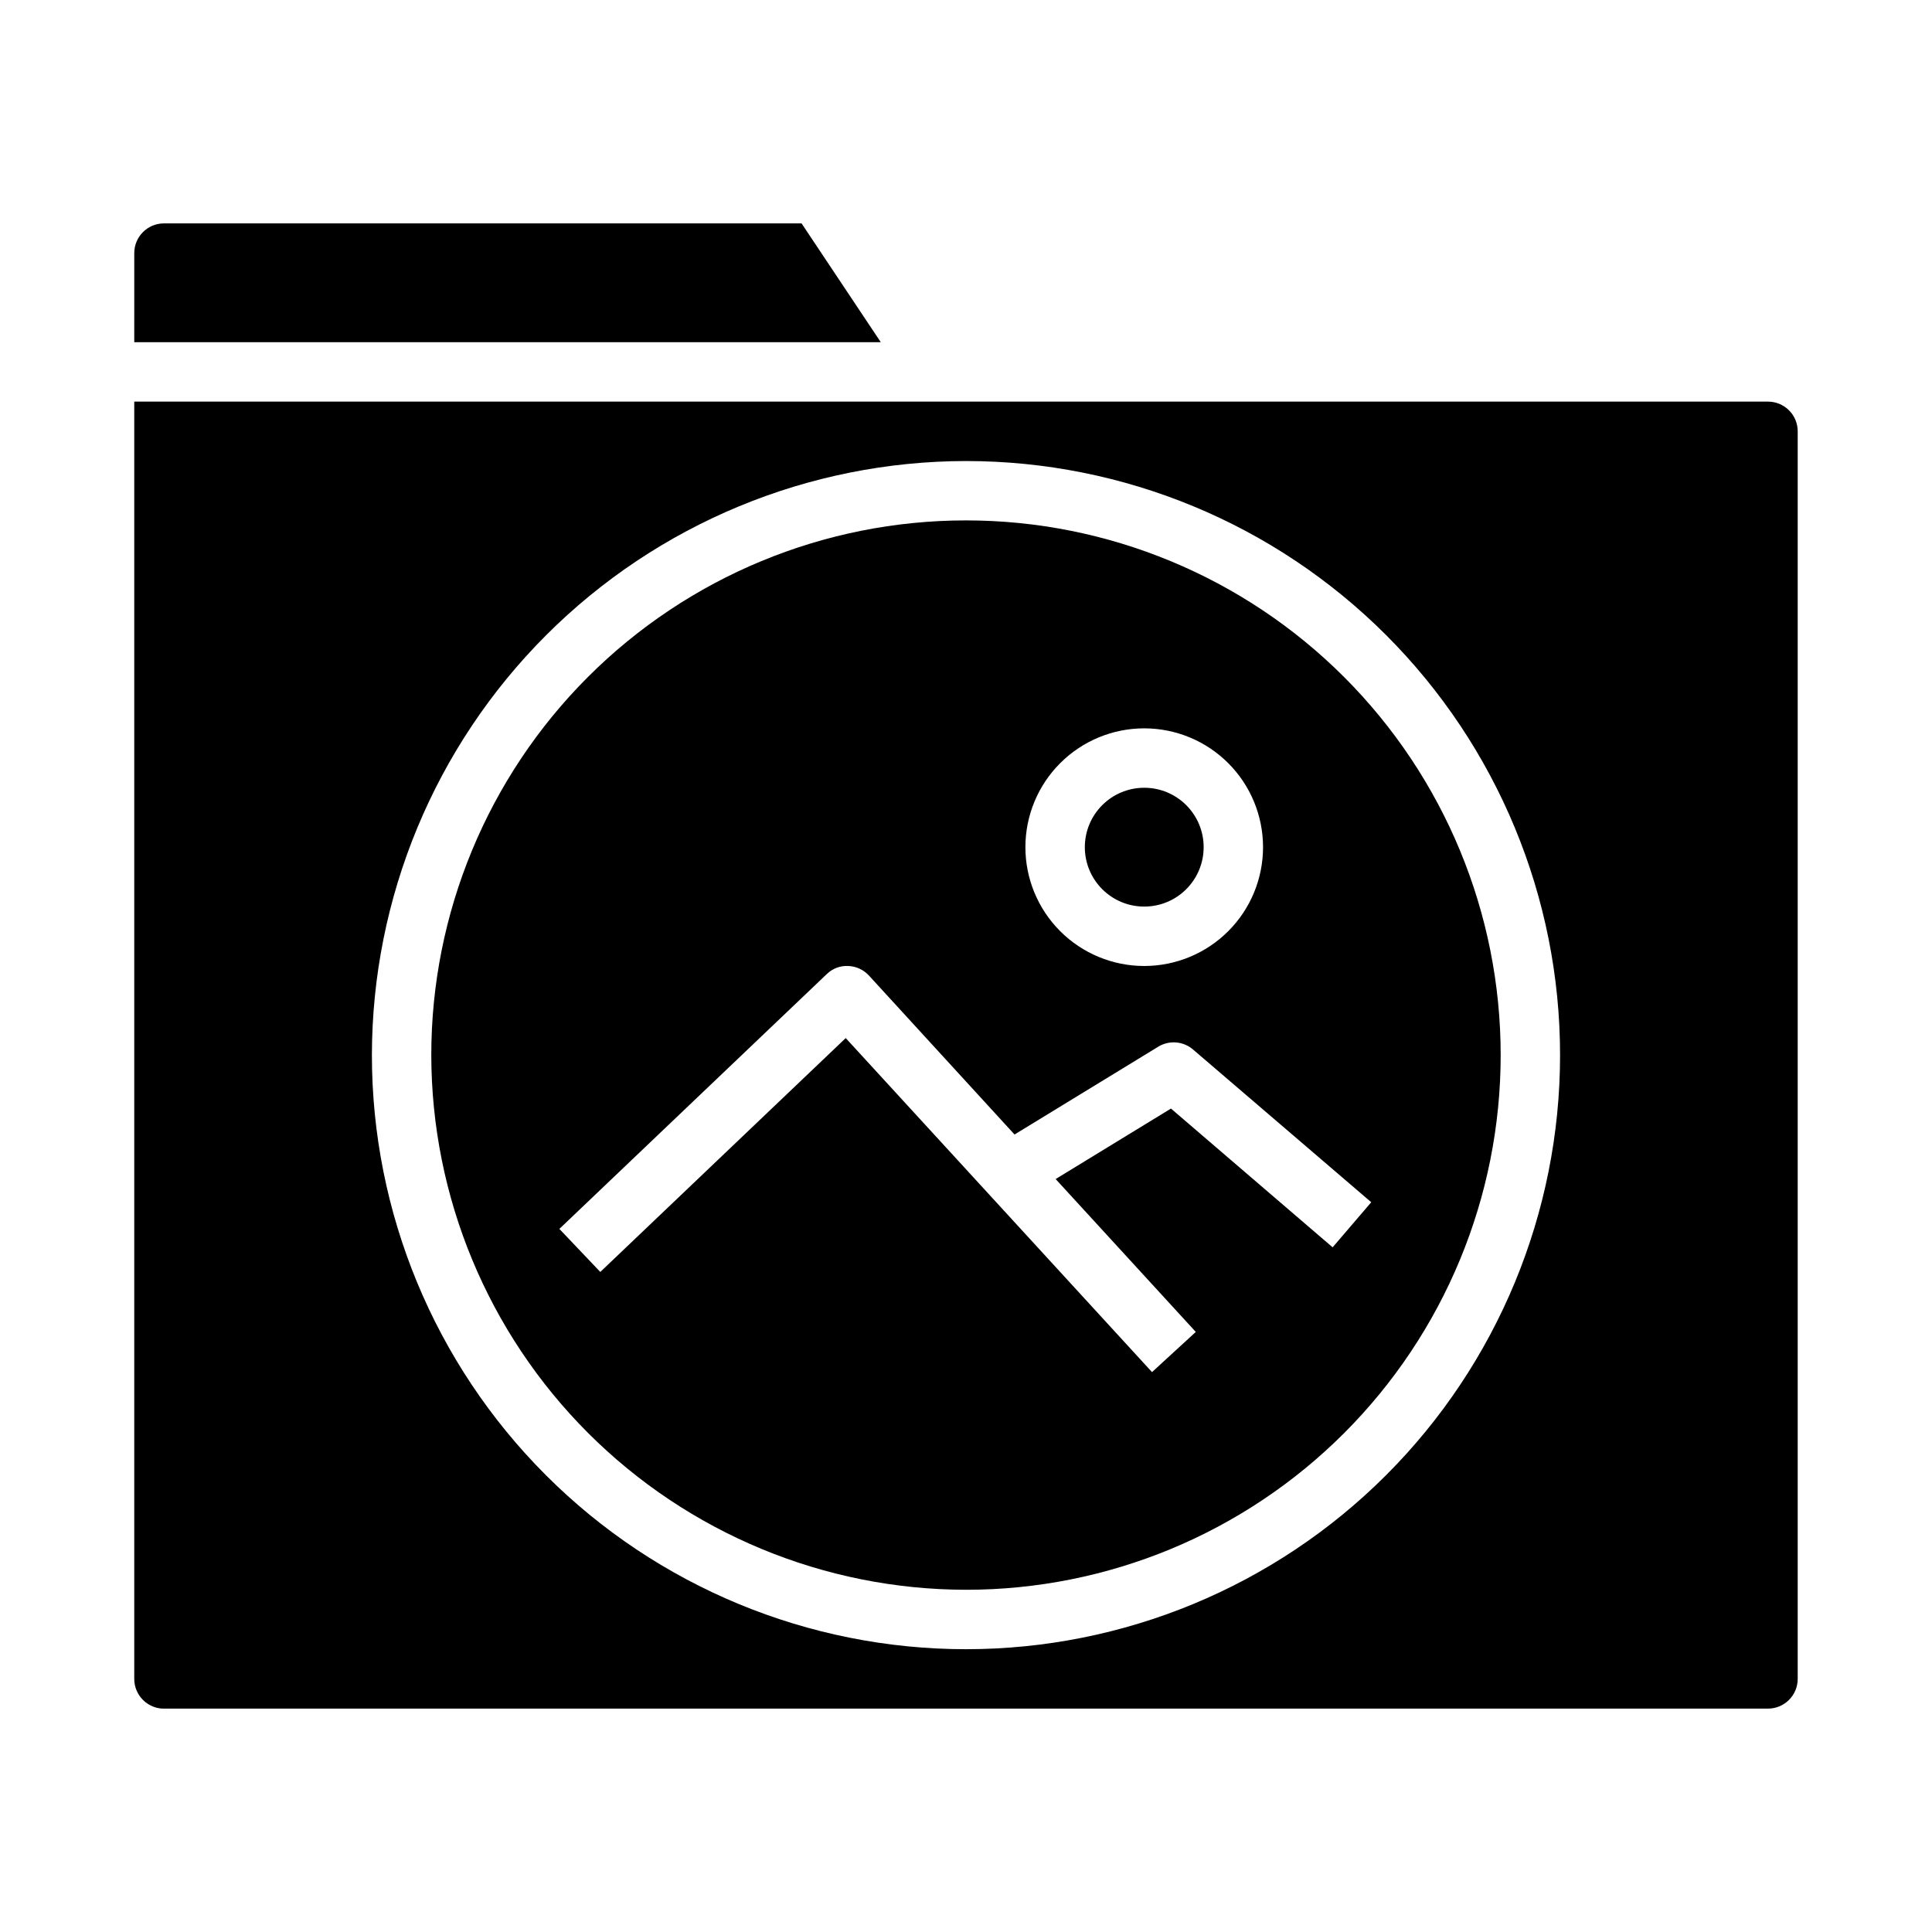 <?xml version="1.0" encoding="UTF-8"?>
<!-- Uploaded to: SVG Repo, www.svgrepo.com, Generator: SVG Repo Mixer Tools -->
<svg fill="#000000" width="800px" height="800px" version="1.1" viewBox="144 144 512 512" xmlns="http://www.w3.org/2000/svg">
 <g>
  <path d="m179.58 234.69h197.84l-20.996-31.488h-168.97c-4.348 0-7.871 3.523-7.871 7.871z"/>
  <path d="m400 565.31c37.578 0 73.621-14.93 100.19-41.504 26.574-26.574 41.504-62.613 41.504-100.2 0-37.578-14.93-73.621-41.504-100.19-26.57-26.574-62.613-41.504-100.19-41.504-37.582 0-73.621 14.93-100.2 41.504-26.574 26.57-41.504 62.613-41.504 100.19 0.047 37.566 14.988 73.582 41.551 100.15 26.566 26.562 62.582 41.504 100.15 41.551zm47.23-228.29c8.352 0 16.359 3.316 22.266 9.223 5.906 5.902 9.223 13.914 9.223 22.266 0 8.352-3.316 16.359-9.223 22.266-5.906 5.902-13.914 9.223-22.266 9.223-8.352 0-16.359-3.32-22.266-9.223-5.906-5.906-9.223-13.914-9.223-22.266 0-8.352 3.316-16.363 9.223-22.266 5.906-5.906 13.914-9.223 22.266-9.223zm-84.145 65.141c1.512-1.488 3.574-2.273 5.691-2.164 2.106 0.074 4.09 0.992 5.512 2.543l38.574 42.117 38.086-23.27-0.004-0.004c2.91-1.773 6.633-1.469 9.219 0.746l47.23 40.477-10.234 11.949-42.844-36.773-30.559 18.68 37.141 40.516-11.602 10.645-81.172-88.52-65.039 61.977-10.848-11.406z"/>
  <path d="m462.98 368.51c0 8.695-7.051 15.742-15.746 15.742-8.695 0-15.742-7.047-15.742-15.742 0-8.695 7.047-15.746 15.742-15.746 8.695 0 15.746 7.051 15.746 15.746"/>
  <path d="m187.45 596.8h425.09c2.09 0 4.09-0.832 5.566-2.309 1.477-1.477 2.305-3.477 2.305-5.566v-330.62c0-2.086-0.828-4.09-2.305-5.566s-3.477-2.305-5.566-2.305h-432.96v338.5c0 2.09 0.828 4.09 2.305 5.566 1.477 1.477 3.481 2.309 5.566 2.309zm212.55-330.62c41.754 0 81.801 16.586 111.32 46.113 29.527 29.523 46.113 69.57 46.113 111.32 0 41.758-16.586 81.801-46.113 111.33-29.523 29.527-69.57 46.113-111.32 46.113-41.758 0-81.805-16.586-111.33-46.113-29.527-29.527-46.113-69.57-46.113-111.33 0.047-41.738 16.648-81.758 46.164-111.27s69.535-46.117 111.28-46.164z"/>
 </g>
</svg>